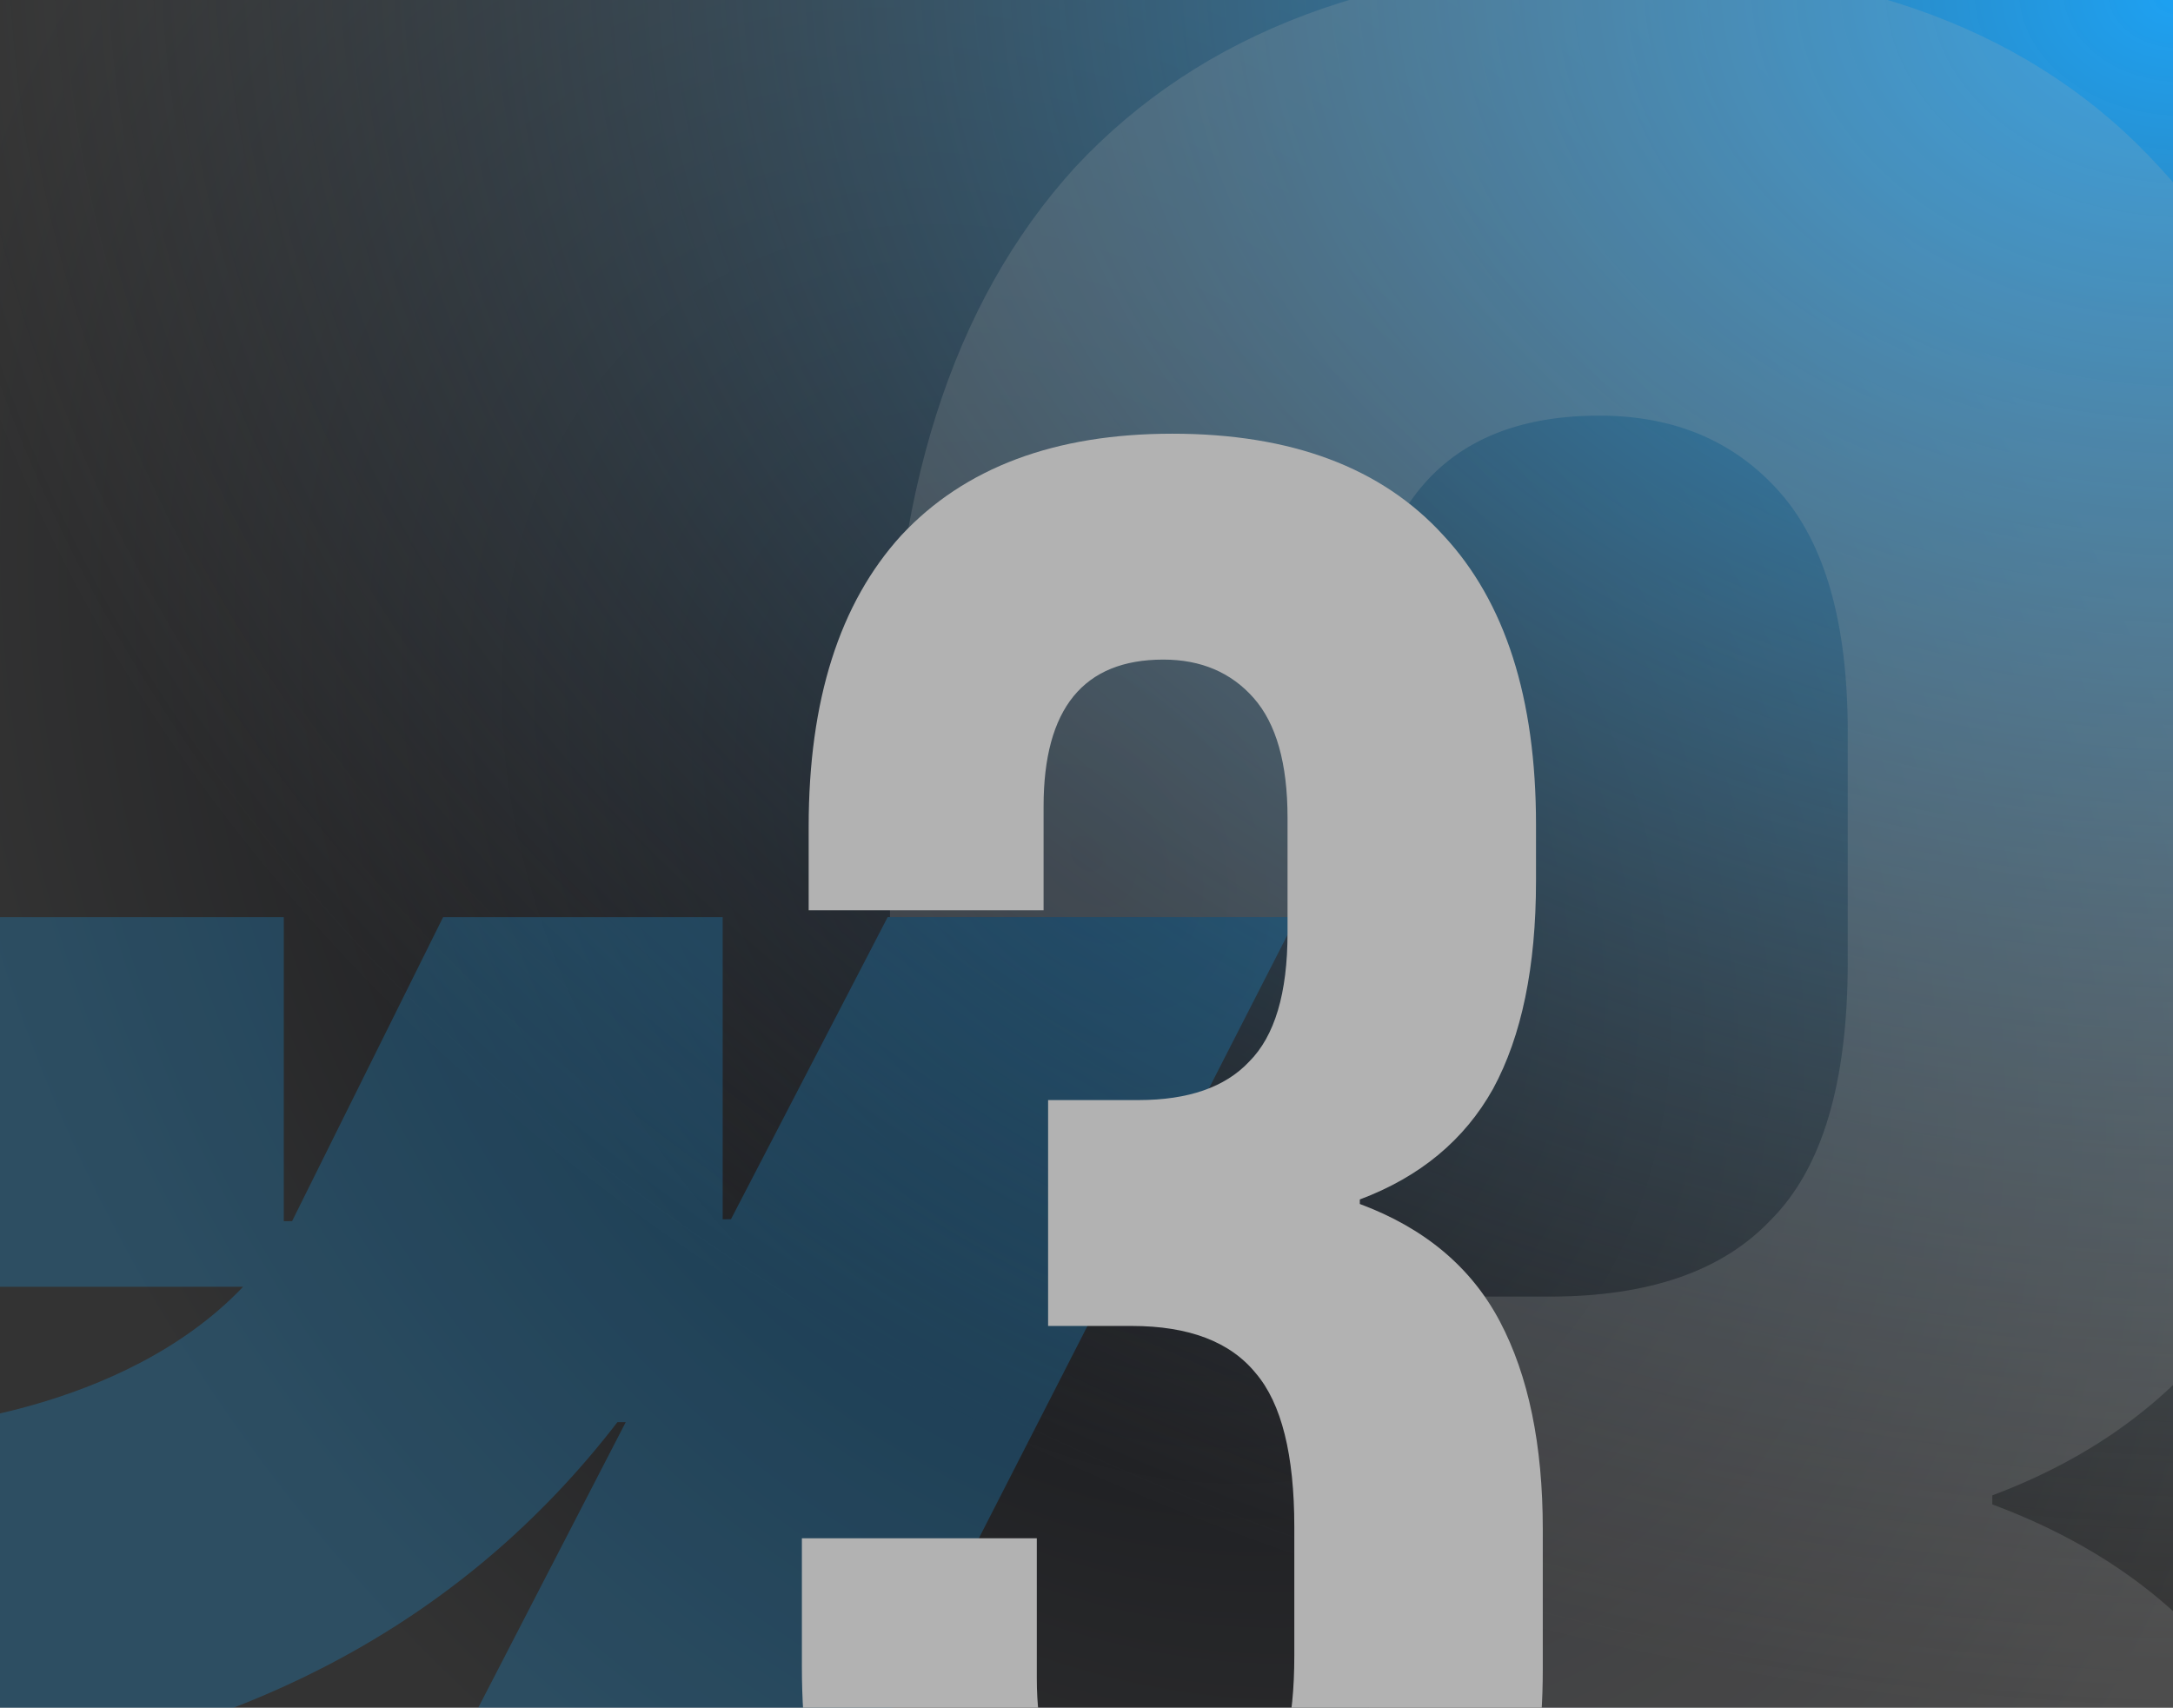 <svg width="481" height="378" viewBox="0 0 481 378" fill="none" xmlns="http://www.w3.org/2000/svg">
<g clip-path="url(#clip0_501_274)">
<path d="M0 0H481V378H0V0Z" fill="url(#paint0_radial_501_274)"/>
<path d="M0 0H481V378H0V0Z" fill="url(#paint1_radial_501_274)"/>
<g clip-path="url(#clip1_501_274)">
<path fill-rule="evenodd" clip-rule="evenodd" d="M287 203L189.359 393.91H97.647L138.509 314.789H136.676C102.965 358.558 52.667 387.372 -19 393.91V315.884C-19 315.884 26.847 313.176 53.799 284.834H-19V203.002H62.818V270.308L64.655 270.3L98.088 203.002H159.966V269.881L161.802 269.878L196.49 203H287Z" fill="#1DA1F2" fill-opacity="0.25"/>
</g>
<path d="M358 712C304 712 263 697 235 667C207.667 637 194 594 194 538V481H298V543C298 589 317 612 355 612C373.667 612 387.667 606.333 397 595C407 583 412 562.333 412 533V476C412 444 406.333 421.333 395 408C383.667 394 365.333 387 340 387H303V287H343C365 287 381.333 281.333 392 270C403.333 258.667 409 239.667 409 213V162C409 138 404 120.333 394 109C384 97.667 370.667 92 354 92C318.667 92 301 113.667 301 157V203H197V166C197 110 210.667 67 238 37C266 7 306 -8 358 -8C410.667 -8 450.667 7 478 37C505.333 66.333 519 109 519 165V190C519 228 512.667 258.667 500 282C487.333 304.667 467.667 321 441 331V333C469.667 343.667 490.333 361 503 385C515.667 409 522 439.667 522 477V539C522 595 508 638 480 668C452.667 697.333 412 712 358 712Z" fill="#B2B2B2" fill-opacity="0.2"/>
<path d="M259.5 456C232.5 456 212 448.5 198 433.5C184.333 418.5 177.5 397 177.5 369V340.5H229.5V371.5C229.5 394.5 239 406 258 406C267.333 406 274.333 403.167 279 397.5C284 391.5 286.5 381.167 286.5 366.5V338C286.5 322 283.667 310.667 278 304C272.333 297 263.167 293.5 250.5 293.5H232V243.5H252C263 243.5 271.167 240.667 276.5 235C282.167 229.333 285 219.833 285 206.5V181C285 169 282.5 160.167 277.5 154.5C272.5 148.833 265.833 146 257.5 146C239.833 146 231 156.833 231 178.5V201.5H179V183C179 155 185.833 133.5 199.5 118.5C213.5 103.5 233.5 96 259.5 96C285.833 96 305.833 103.5 319.5 118.5C333.167 133.167 340 154.5 340 182.5V195C340 214 336.833 229.333 330.5 241C324.167 252.333 314.333 260.5 301 265.5V266.5C315.333 271.833 325.667 280.5 332 292.5C338.333 304.5 341.5 319.833 341.5 338.5V369.5C341.5 397.5 334.5 419 320.5 434C306.833 448.667 286.5 456 259.5 456Z" fill="#B2B2B2"/>
</g>
<defs>
<radialGradient id="paint0_radial_501_274" cx="0" cy="0" r="1" gradientTransform="matrix(-240.5 189 -240.5 -325.418 240.5 189)" gradientUnits="userSpaceOnUse">
<stop stop-color="#0E1016"/>
<stop offset="0.755" stop-color="#333333"/>
</radialGradient>
<radialGradient id="paint1_radial_501_274" cx="0" cy="0" r="1" gradientTransform="matrix(4.30071e-05 380.5 -503.203 -14.885 481 1.09829e-05)" gradientUnits="userSpaceOnUse">
<stop stop-color="#1DA1F2"/>
<stop offset="1" stop-color="#737373" stop-opacity="0"/>
</radialGradient>
<clipPath id="clip0_501_274">
<rect width="481" height="378" fill="white"/>
</clipPath>
<clipPath id="clip1_501_274">
<path d="M-19 203H287V394H-9C-14.523 394 -19 389.523 -19 384V203Z" fill="white"/>
</clipPath>
</defs>
</svg>
